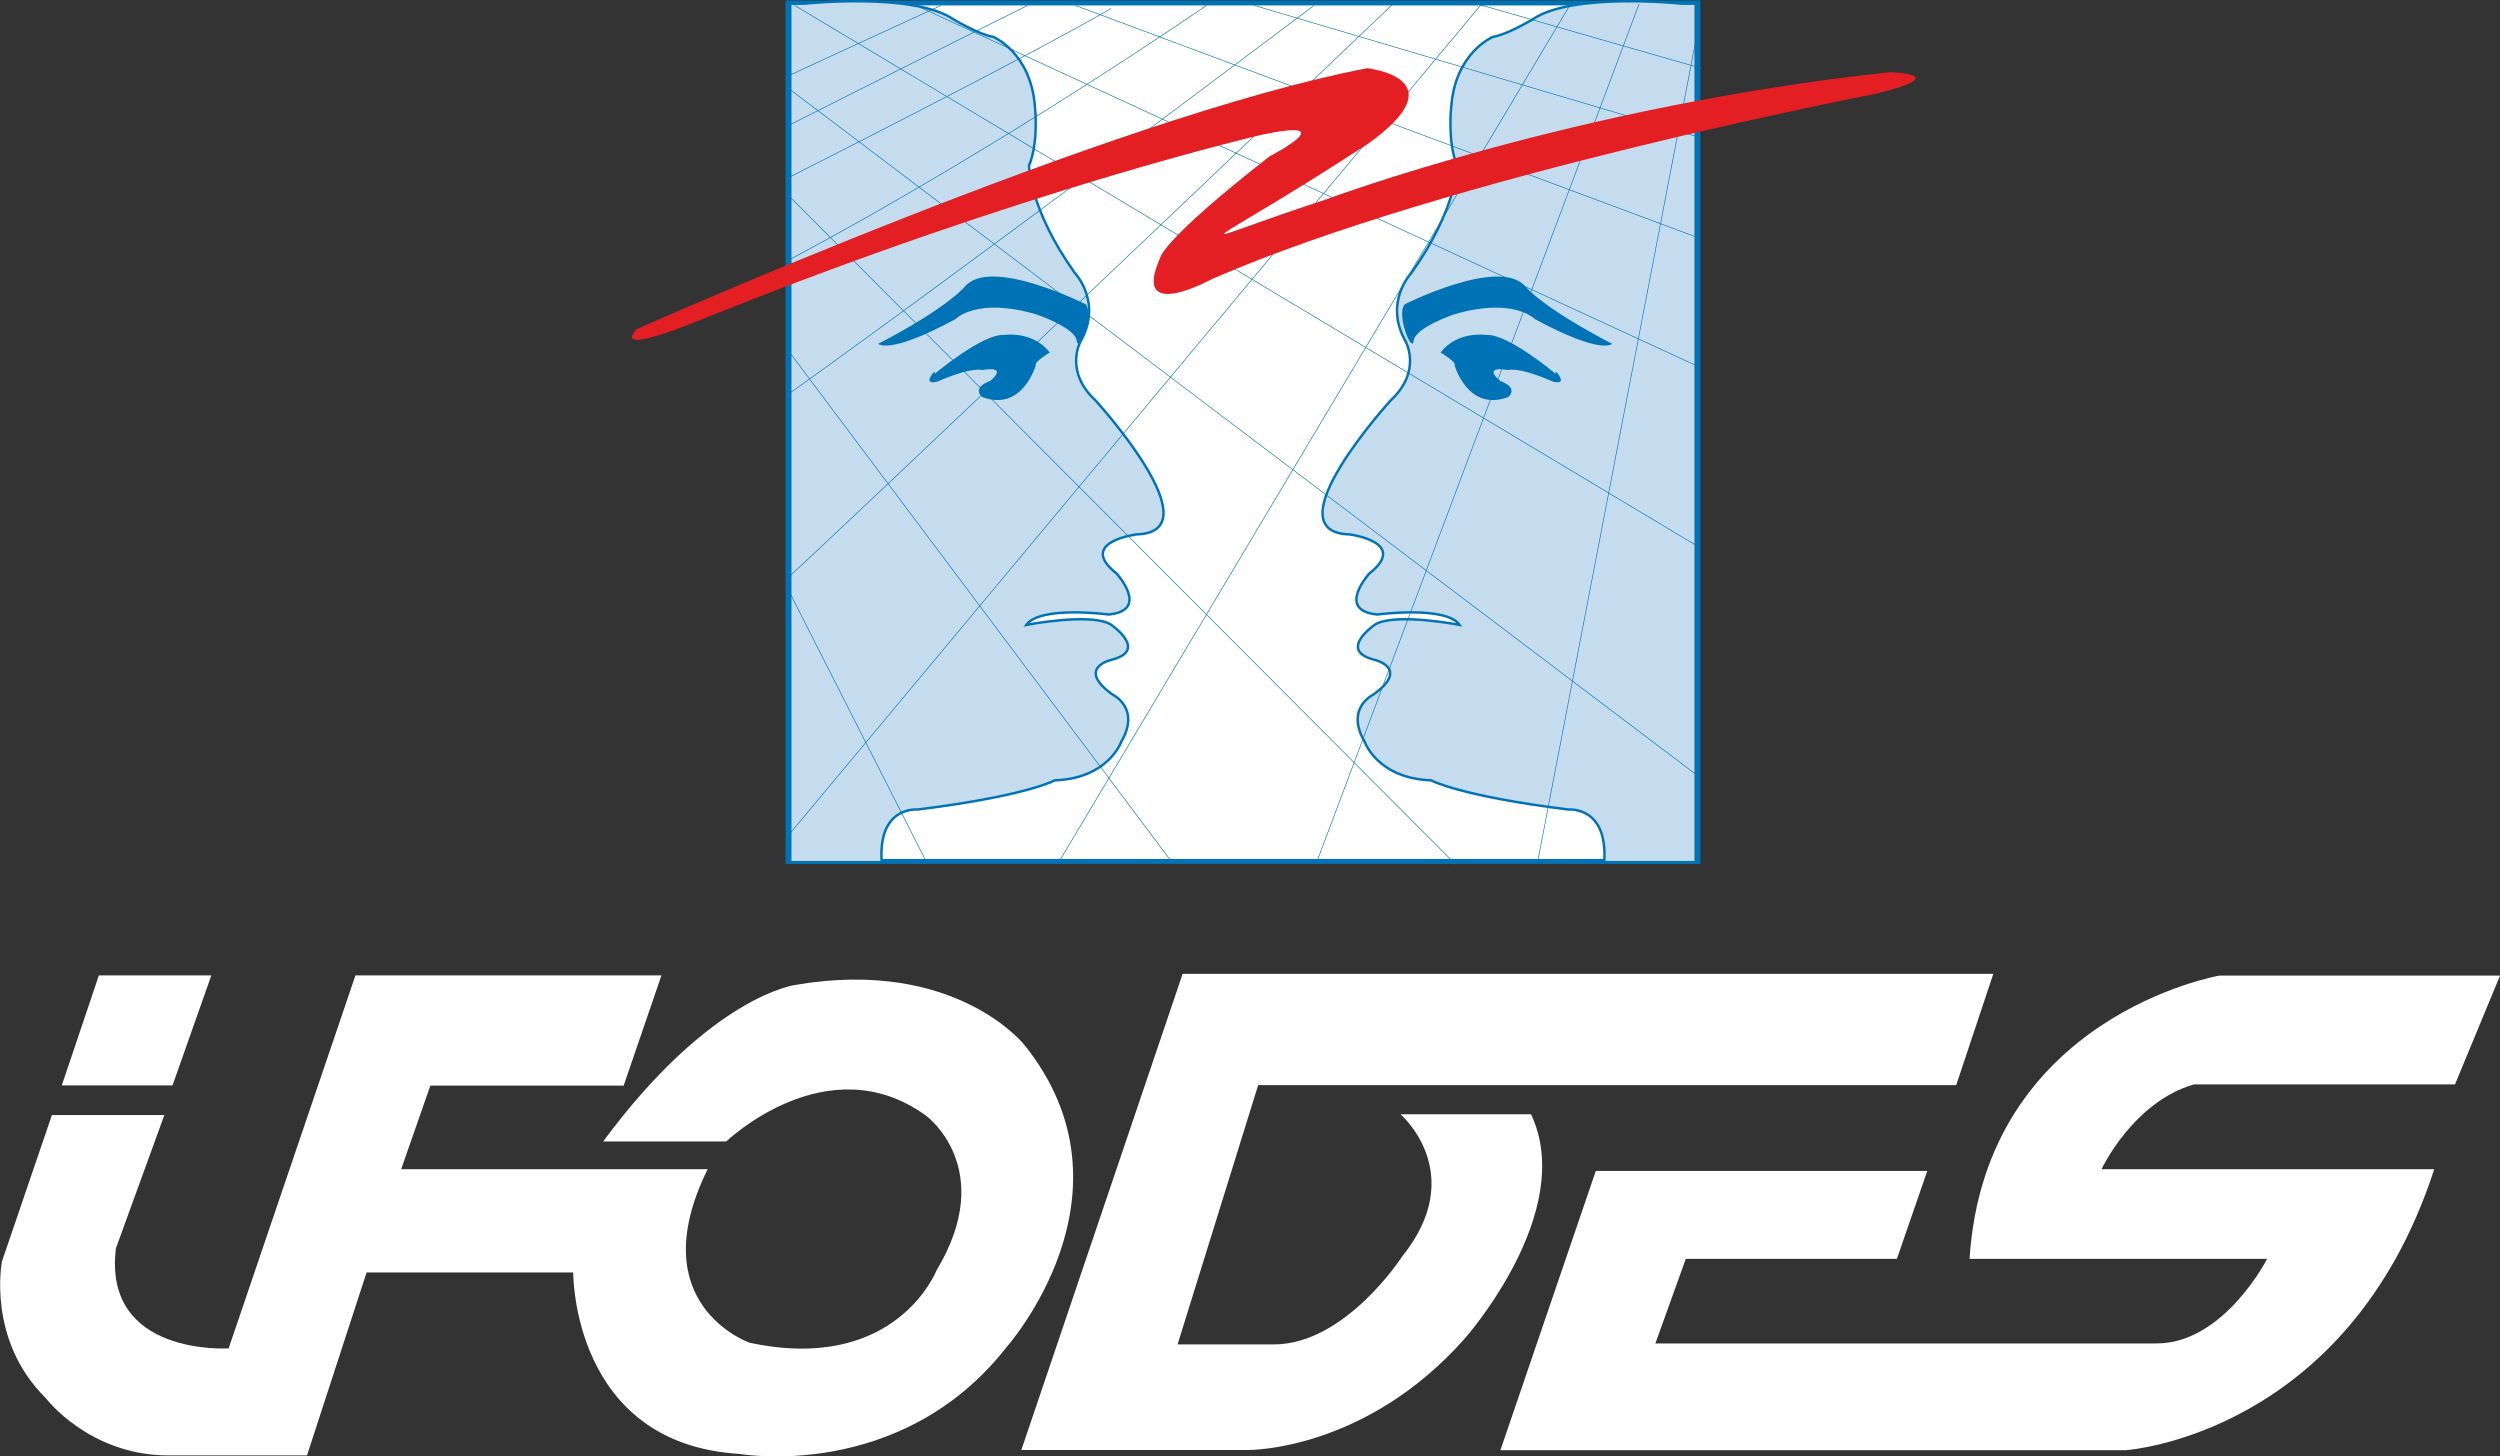 <?xml version="1.0" encoding="utf-8"?>
<!-- Generator: Adobe Illustrator 26.5.0, SVG Export Plug-In . SVG Version: 6.00 Build 0)  -->
<svg version="1.1" id="Calque_2_00000016036937449002220100000005924693080145406637_"
	 xmlns="http://www.w3.org/2000/svg" xmlns:xlink="http://www.w3.org/1999/xlink" x="0px" y="0px" viewBox="0 0 1011.4 589.1"
	 style="enable-background:new 0 0 1011.4 589.1;" xml:space="preserve">
<rect x="0" y="0" width="1011.4" height="589.1" fill="#333333" stroke="none"/>
<style type="text/css">
	.st0{fill:#FFFFFF;}
	.st1{fill:#FFFFFF;stroke:#0073B7;stroke-width:2;}
	.st2{fill:#C4DCEE;stroke:#0073B7;}
	.st3{fill:#0073B7;}
	.st4{fill:none;stroke:#0073B7;stroke-width:0.25;}
	.st5{fill:#E31F23;}
</style>
<g id="Calque_1-2">
	<g>
		<polygon class="st0" points="85.5,394.6 85.5,394.6 40,394.6 25,439.1 69.8,439.1 		"/>
		<path class="st0" d="M66.5,451.1H21L0.8,510.3c0,0-6.3,31.7,17.8,55.4c0,0,17.5,23.1,49.5,23.1h56.1l24.1-74h83.6
			c0,0-0.6,69.3,67.3,73.4c0,0,65.2,11.5,108-43.2c0,0,55.5-62.2,7.2-122.3c0,0-27.8-35.2-92.3-24.3c0,0-34.1,3.9-78.1,63.4h49.8
			c0,0,41-39.4,80.9-10.4c0,0,29,21.3,4.2,62.5c0,0-16.3,42-75.7,29.3c0,0-44-15.4-16.9-70.2h-124l11.8-33.8h78.2l15.3-44.6H143.8
			L92.5,545.5c0,0-51,3.3-45.6-40.5L66.5,451.1L66.5,451.1z"/>
		<path class="st0" d="M478.4,394.1l-65.2,192.5H505c0,0,47.1,0.6,87.5-45c0,0,45.6-51.2,26.9-90.8h-52.8c0,0,27.8,23.9,0.6,57.6
			c0,0-22.9,35.5-51.9,35.5h-38.9l32.6-104.9h282.4l15-45H478.4z"/>
		<path class="st0" d="M779.7,473.7H645.6l-38.6,113h252.9c0,0,89.9-5.9,124.9-113.7H850.2c0,0,12.7-27.2,37.4-34.3h105.6l18.2-44
			H897.8c0,0-94.7,16.4-101,114.6h120.4c0,0-17.5,34.2-44.7,34.2H669.7l12.3-34.2h85.4L779.7,473.7"/>
		<g>
			<rect x="318.8" y="1.2" class="st1" width="368.1" height="347.3"/>
			<path class="st2" d="M325.3,1.5c0,0,44.2-4.7,60.4,6.3c0,0,10.5,6.3,16.1,7.1c0,0,15.3,6.3,16.9,28.4c0,0,1.6,14.2-2.4,23.7
				c0,0,0,17.4,18.5,43.4c0,0,11.3,11.8,2.4,27.6c0,0-6.9,12.1,6,24c0,0,48.7,53.4,16.5,54.2c0,0-24.1,3.1-8,15.8
				c0,0,13.7,15-3.2,16.6c0,0-27.6-3.7-33.3,4.2c0,0,26-5,34.1-0.2c0,0,15.3,10.3,0.8,14.2c0,0-15.3,3.2,0,14.2
				c0,0,11.5,5.4,3.5,19.1c0,0-5.1,14.8-26.9,15.6c0,0-11.3,6.3-55.5,11.8c0,0-16.1-1.6-14.5,21.3h-37V1.5H325.3L325.3,1.5z"/>
			<path class="st2" d="M680.4,1.5c0,0-44.2-4.7-60.3,6.3c0,0-10.5,6.3-16.1,7.1c0,0-15.3,6.3-16.9,28.4c0,0-1.6,14.2,2.4,23.7
				c0,0,0,17.4-18.5,43.4c0,0-11.3,11.8-2.4,27.6c0,0,6.9,12.1-6,24c0,0-48.7,53.4-16.6,54.2c0,0,24.1,3.1,8,15.8
				c0,0-13.7,15,3.2,16.6c0,0,27.7-3.7,33.3,4.2c0,0-26-5-34.1-0.2c0,0-15.3,10.3-0.8,14.2c0,0,15.3,3.2,0,14.2
				c0,0-11.5,5.4-3.5,19.1c0,0,5.1,14.8,26.9,15.6c0,0,11.3,6.3,55.5,11.8c0,0,16.1-1.6,14.5,21.3h37V1.5H680.4L680.4,1.5z"/>
			<path class="st3" d="M439.2,123.1c0,0-38.6-19.5-48.9-7.1c0,0-6.6,8.3-35,23.1c0,0,4.2,4.7,31.4-10.1c0,0,8.5-8.9,32.6-1.8
				c0,0,15.7,5.3,16.3,10.7S442.8,127.2,439.2,123.1L439.2,123.1z"/>
			<path class="st3" d="M378.2,151.2c0,0,19.3-16.3,28.1-15.7c0,0,11.5-1.8,18.4,7.1c0,0-6.6,3.9-5.7,5.3c0,0-5.4,18.9-21.7,12.7
				c0,0-4.5-3.6,3.3-6.5c0,0,7.9-6.2-3.3-4.4c0,0-3.9-1.5-18.1,4.7c0,0-6.3,1.8-1.2-4.1"/>
			<path class="st3" d="M568.3,123.1c0,0,38.6-19.5,48.9-7.1c0,0,6.6,8.3,35,23.1c0,0-4.2,4.7-31.4-10.1c0,0-8.5-8.9-32.6-1.8
				c0,0-15.7,5.3-16.3,10.7S564.7,127.2,568.3,123.1L568.3,123.1z"/>
			<path class="st3" d="M629.3,151.2c0,0-19.3-16.3-28.1-15.7c0,0-11.5-1.8-18.4,7.1c0,0,6.6,3.9,5.7,5.3c0,0,5.4,18.9,21.7,12.7
				c0,0,4.5-3.6-3.3-6.5c0,0-7.8-6.2,3.3-4.4c0,0,3.9-1.5,18.1,4.7c0,0,6.3,1.8,1.2-4.1"/>
			<g>
				<path class="st4" d="M319.1,30.6c0,0,25.4-11.8,61.6-28.4"/>
				<path class="st4" d="M319.1,50.7c0,0,82.1-41.4,96.6-48.5"/>
				<path class="st4" d="M318.5,72.1c0,0,102-51.5,131-68.7"/>
				<path class="st4" d="M488.1,2.2c0,0-82.1,56.8-169,103"/>
				<path class="st4" d="M531.6,2.2c0,0-138.2,104.2-213,157.5"/>
				<path class="st4" d="M564.2,1c0,0-245,233.3-246.8,233.9"/>
				<line class="st4" x1="600.4" y1="0.4" x2="318.5" y2="338.5"/>
				<line class="st4" x1="635.4" y1="1.6" x2="427.8" y2="349.7"/>
				<line class="st4" x1="663.1" y1="1.6" x2="532.8" y2="348.5"/>
				<line class="st4" x1="687.3" y1="9.9" x2="622.1" y2="348.5"/>
				<line class="st4" x1="375.3" y1="349.7" x2="318.5" y2="237.8"/>
				<line class="st4" x1="474.8" y1="349.7" x2="318.5" y2="141.3"/>
				<line class="st4" x1="588.9" y1="349.7" x2="317.9" y2="78"/>
				<line class="st4" x1="687.3" y1="314.2" x2="318.5" y2="35.4"/>
				<line class="st4" x1="687.3" y1="221.3" x2="321.5" y2="2.2"/>
				<line class="st4" x1="687.3" y1="148.4" x2="368" y2="1"/>
				<line class="st4" x1="687.3" y1="96.3" x2="435" y2="2.2"/>
				<line class="st4" x1="507.4" y1="2.2" x2="687.3" y2="55.5"/>
				<line class="st4" x1="688.5" y1="27.7" x2="595.5" y2="1"/>
			</g>
			<path class="st5" d="M257.5,133.2c0,0,192.6-85.9,295.6-105.6c0,0,37.8,4,0,30.8c-70.7,45.9-77.5,42.2-16.1,22.1
				c0,0,101.4-37.9,227.7-51.3c0,0,26.5,0.8-5.6,8.7c0,0-173,33.2-268.8,75c0,0-33,18.2-20.9-8.7c0,0,0.8-7.1,44.3-41
				c0,0,30.6-15.8-3.2-8.7c0,0-95.8,22.1-225.3,74.2C285.1,128.6,247,145,257.5,133.2z"/>
		</g>
	</g>
</g>
</svg>
